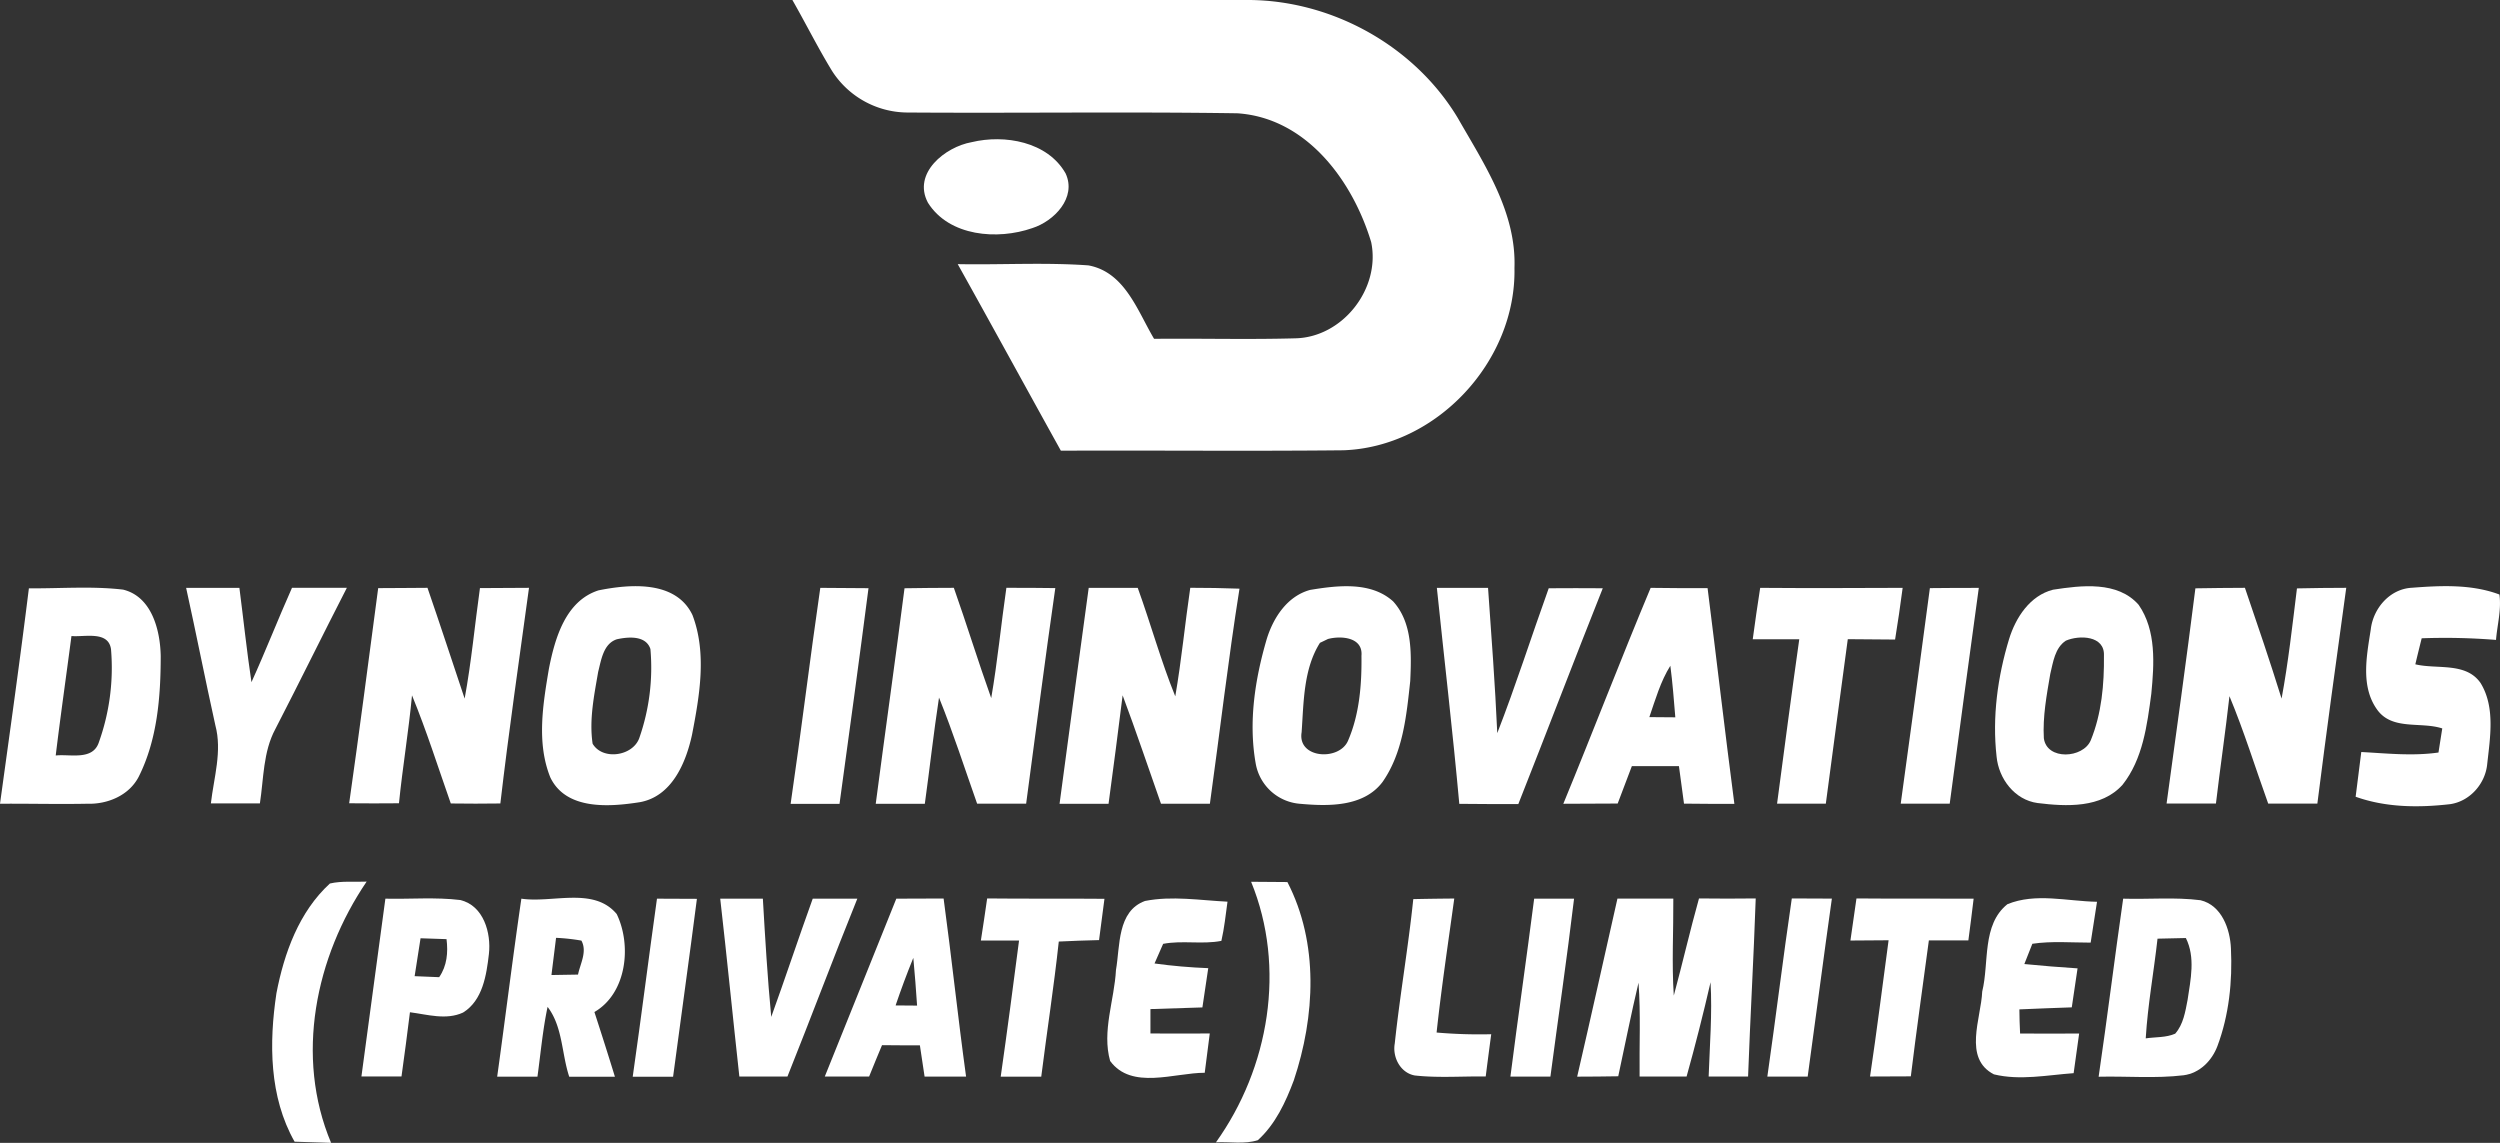 <svg xmlns="http://www.w3.org/2000/svg" viewBox="0 0 739.98 338.27"><rect x="0" y="0" width="739.98" height="338.27" fill="#333333" stroke="none"/><defs><style>.cls-1{fill:#fff;}</style></defs><g id="Layer_2" data-name="Layer 2"><g id="Layer_1-2" data-name="Layer 1"><path class="cls-1" d="M234.54,0C279.66,0,324.77,0,369.89,0c24.67.23,48.85,13.71,61.59,34.9,7.86,13.76,17.38,27.88,16.79,44.44.55,27.57-23,53-50.67,53.94-27.86.29-55.72,0-83.59.12-10.2-18.39-20.28-36.85-30.53-55.22,12.88.24,25.82-.55,38.68.37,10.81,2,14.51,13.45,19.44,21.74,13.91-.15,27.86.24,41.77-.15,14.08-.28,25.34-14.76,22.49-28.47-5.47-18.16-19.14-36.81-39.65-38.14-32.62-.49-65.26,0-97.88-.23A26.63,26.63,0,0,1,246.2,20.87C242.06,14.07,238.49,6.92,234.54,0Z"></path><path class="cls-1" d="M287.6,42.08c9.78-2.35,22.48-.15,27.81,9.25,3.34,7.18-3.39,14.12-9.86,16.19C295.27,71.11,280.94,70,274.66,60,270,51.24,279.8,43.47,287.6,42.08Z"></path><path class="cls-1" d="M8.55,174.14c9.27.08,18.62-.7,27.87.38,8.5,2.06,11,12,11.15,19.62,0,12.09-1,24.8-6.51,35.76-2.86,5.55-9.23,8.2-15.27,8-8.59.17-17.18-.06-25.79,0C2.93,216.65,5.92,195.4,8.55,174.14Zm12.6,14.12c-1.54,11.79-3.23,23.56-4.66,35.36,4.29-.47,10.94,1.55,12.76-3.87a65.42,65.42,0,0,0,3.61-27.58C32.09,186.62,25,188.62,21.15,188.26Z"></path><path class="cls-1" d="M55.09,174l15.77,0c1.2,9.3,2.18,18.63,3.57,27.92,4.2-9.24,7.88-18.69,12-27.94q8.11,0,16.24,0c-7.13,13.89-14,27.92-21.17,41.81-3.63,6.73-3.44,14.63-4.57,22H62.42c.88-7.65,3.38-15.45,1.32-23.12C60.76,201.2,58.08,187.56,55.09,174Z"></path><path class="cls-1" d="M111.94,174.08c4.85,0,9.72-.07,14.59-.09,3.76,10.89,7.33,21.85,11,32.79,2-10.83,3-21.81,4.53-32.71q7.28-.06,14.52-.08c-2.9,21.28-6,42.53-8.48,63.83-4.89.07-9.78.07-14.67,0-3.76-10.68-7.16-21.49-11.48-32-1,10.67-2.79,21.26-3.86,31.94q-7.38.07-14.74,0C106.36,216.61,109.12,195.35,111.94,174.08Z"></path><path class="cls-1" d="M177.16,174.74c9.35-1.88,22.9-3,27.81,7.32,4.29,11.3,2.1,23.85-.13,35.38-1.81,8.38-6,18.31-15.46,20-9,1.41-21.81,2.41-26.49-7.33-4.12-10.23-2.18-21.68-.41-32.22C164.26,188.92,167.39,177.86,177.16,174.74Zm5.42,14.48c-4,1.3-4.63,6.15-5.53,9.66-1.2,7-2.69,14.16-1.64,21.25,2.94,5,11.89,3.72,13.82-1.69a63,63,0,0,0,3.29-26.33C191.17,188,185.92,188.49,182.58,189.22Z"></path><path class="cls-1" d="M242.8,174l14.27.1c-2.75,21.28-5.66,42.56-8.58,63.84l-14.47,0C237.14,216.61,239.71,195.25,242.8,174Z"></path><path class="cls-1" d="M267.73,174.12c4.87-.07,9.74-.13,14.6-.13,3.82,10.83,7.19,21.81,11.06,32.64,1.88-10.83,2.91-21.77,4.49-32.64,4.83,0,9.67,0,14.48.08-3.05,21.24-5.79,42.54-8.63,63.81-4.85,0-9.68,0-14.51,0-3.71-10.49-7.11-21.1-11.28-31.4-1.6,10.45-2.75,21-4.2,31.44H259.21C262,216.63,265,195.39,267.73,174.12Z"></path><path class="cls-1" d="M322.25,174c4.83,0,9.68,0,14.51,0,3.86,10.66,6.85,21.6,11.11,32.11,1.85-10.66,2.86-21.43,4.44-32.13,4.85,0,9.72.08,14.57.26-3.36,21.16-5.81,42.44-8.76,63.65q-7.25,0-14.48,0c-3.77-10.7-7.37-21.45-11.35-32.08q-2,16.08-4.17,32.11h-14.5C316.5,216.57,319.3,195.27,322.25,174Z"></path><path class="cls-1" d="M387.79,174.61c8-1.32,18-2.56,24.57,3.4,5.74,6.3,5.42,15.61,5.06,23.56-1.11,10.25-2.14,21.25-8.23,29.93-5.57,7.33-15.91,7.18-24.2,6.43a14.45,14.45,0,0,1-13.33-12.05c-2.15-12.22-.19-24.87,3.27-36.68C376.87,182.86,381,176.45,387.79,174.61Zm5.26,14.53c-.58.29-1.74.85-2.35,1.13-4.9,7.75-4.81,17.6-5.43,26.47-1.3,7.79,11.07,8.56,13.71,2.56,3.42-7.86,4.11-16.73,4-25.21C403.47,188.58,396.93,188.11,393.05,189.14Z"></path><path class="cls-1" d="M425.3,174c5.05,0,10.09,0,15.15,0,1,14.33,2.09,28.62,2.73,43,5.51-14.14,10.09-28.6,15.23-42.88q8-.06,16,0c-8.46,21.24-16.59,42.62-25,63.88-5.83,0-11.66,0-17.47-.07C430,216.54,427.5,195.29,425.3,174Z"></path><path class="cls-1" d="M488.58,174q8.43.12,16.85.08c2.69,21.28,5.15,42.6,7.93,63.86-5,0-9.94,0-14.91-.07q-.76-5.55-1.5-11.11c-4.65,0-9.31,0-13.93,0-1.41,3.69-2.82,7.37-4.2,11.08-5.35,0-10.73.07-16.09.07C471.49,216.65,479.71,195.18,488.58,174Zm-.37,38.26,7.67.06c-.42-5.1-.81-10.19-1.47-15.27C491.51,201.7,490,207,488.21,212.21Z"></path><path class="cls-1" d="M521,174c14.06.11,28.1.06,42.17,0q-1,7.67-2.24,15.3-7-.08-14-.11c-2.16,16.23-4.38,32.43-6.5,48.68H526c2.15-16.23,4.27-32.45,6.57-48.66l-13.77,0C519.49,184.14,520.2,179.05,521,174Z"></path><path class="cls-1" d="M571.23,174.08q7.24-.08,14.48-.07-4.38,31.92-8.61,63.87c-4.84,0-9.67,0-14.5,0Q567,206,571.23,174.08Z"></path><path class="cls-1" d="M607.67,174.55c8.36-1.29,19.14-2.63,25.36,4.48,5.26,7.61,4.59,17.52,3.74,26.3-1.24,9.31-2.5,19.35-8.5,26.94-6.26,7-16.69,6.47-25.17,5.42-6.79-.92-11.51-7.2-12.13-13.76-1.31-11.68.3-23.6,3.71-34.8C596.65,182.77,600.84,176.3,607.67,174.55Zm3.81,15.08c-3.25,2.13-3.78,6.39-4.62,9.87-1.07,6.26-2.26,12.62-1.9,19,.85,6.62,11.62,6,13.88.64,3.23-7.87,4-16.66,3.91-25.1C623,188.09,615.45,187.92,611.48,189.63Z"></path><path class="cls-1" d="M649.82,174.14c4.89-.09,9.78-.13,14.66-.15,3.73,10.9,7.43,21.79,10.85,32.79,2-10.79,3.2-21.72,4.55-32.62q7.27-.16,14.59-.17c-2.93,21.28-5.86,42.55-8.55,63.87q-7.27,0-14.55,0c-3.82-10.61-7.13-21.38-11.47-31.8-1.19,10.61-2.75,21.17-4,31.78l-14.61,0C644.18,216.65,647.15,195.42,649.82,174.14Z"></path><path class="cls-1" d="M701.73,186.29c.73-6.26,5.66-12,12.2-12.32,8.59-.66,17.65-1.09,25.87,2,.64,4.48-.64,9-1,13.44a188.48,188.48,0,0,0-22-.48c-.64,2.57-1.28,5.13-1.88,7.7,6.43,1.55,15-.73,19.33,5.57,4.36,7.14,2.8,16.11,1.94,24-.57,5.81-5.14,11-11,11.83-9.31,1.07-19,1-27.94-2.2q.84-6.63,1.67-13.24c7.6.41,15.25,1.24,22.85.15.28-1.79.84-5.36,1.12-7.13-6.37-2.08-14.85.66-19.29-5.58C698.65,203.11,700.54,194.05,701.73,186.29Z"></path><path class="cls-1" d="M81.82,294c2.28-11.88,6.7-24.14,15.83-32.49,3.56-.83,7.26-.39,10.87-.56C93.35,283.28,87.26,312.72,98,338.27c-3.61-.13-7.22-.24-10.81-.34C79.66,324.61,79.62,308.68,81.82,294Z"></path><path class="cls-1" d="M370.32,261l10.74.08c9.36,18.1,8.21,39.8,1.9,58.69-2.41,6.45-5.45,13-10.64,17.71-4,1.28-8.31.42-12.41.64C375.68,316.07,380.72,286.38,370.32,261Z"></path><path class="cls-1" d="M114.07,266c7.37.17,14.81-.49,22.16.4,6.92,1.63,9.2,9.77,8.48,16s-1.84,13.72-7.65,17.31c-5,2.31-10.57.57-15.72-.09-.75,6.35-1.65,12.69-2.5,19-4,0-7.91,0-11.86,0C109.31,301.1,111.73,283.54,114.07,266Zm10.41,11.72-1.75,11.22,7.26.3c2.33-3.35,2.67-7.33,2.18-11.26Z"></path><path class="cls-1" d="M154.32,266c9.17,1.38,21.41-3.61,28.22,4.55,4.47,9.24,3,23.43-6.6,29,2.07,6.37,4.1,12.74,6.07,19.16-4.51,0-9,0-13.52,0-2.27-6.82-1.91-14.81-6.41-20.68-1.44,6.81-2.05,13.76-3,20.66-4,0-8,0-11.92,0C149.6,301.12,151.76,283.51,154.32,266Zm8.91,22.6,7.86-.13c.66-3.25,2.78-6.8,1-10.06a58.9,58.9,0,0,0-7.5-.82C164.15,281.21,163.68,284.88,163.23,288.56Z"></path><path class="cls-1" d="M194.46,266l11.82.05c-2.25,17.56-4.73,35.1-7.05,52.65H187.28C189.8,301.1,192,283.51,194.46,266Z"></path><path class="cls-1" d="M213.18,266l12.62,0c.68,11.7,1.37,23.39,2.48,35,4.21-11.64,8.09-23.39,12.28-35q6.6,0,13.2,0c-7.07,17.47-13.67,35.14-20.68,52.64-4.74,0-9.5,0-14.24,0C216.91,301.1,215.18,283.51,213.18,266Z"></path><path class="cls-1" d="M265.3,266l14-.05c2.39,17.56,4.23,35.17,6.65,52.71H273.67c-.47-3.08-.92-6.16-1.39-9.25-3.75,0-7.47,0-11.21-.05-1.3,3.08-2.56,6.18-3.82,9.29H244.13C251.22,301.12,258.23,283.54,265.3,266Zm5,17.6q-2.82,6.94-5.21,14l6.36.05C271.13,293,270.79,288.28,270.34,283.6Z"></path><path class="cls-1" d="M292.19,265.93c11.56.13,23.14,0,34.72.11-.54,4.06-1.09,8.14-1.6,12.22q-6,.14-11.92.43c-1.44,13.37-3.51,26.64-5.19,40h-12c1.92-13.41,3.68-26.85,5.43-40.3l-11.3,0C291,274.24,291.58,270.08,292.19,265.93Z"></path><path class="cls-1" d="M338.91,266.68c8-1.58,16.32-.19,24.42.21-.53,3.87-.94,7.78-1.81,11.6-5.67,1.11-11.54-.21-17.24.88l-2.55,5.81c5.26.73,10.56,1.18,15.9,1.39q-.87,5.81-1.73,11.62c-5.13.17-10.24.34-15.38.49q0,3.6,0,7.22c5.86.07,11.71,0,17.56,0q-.74,5.81-1.49,11.63c-9,0-21.64,5.17-28-3.49-2.48-8.82,1.26-18,1.73-26.95C331.56,280.05,330.63,269.71,338.91,266.68Z"></path><path class="cls-1" d="M418.32,266.13q6.06-.13,12.13-.17c-1.81,13.2-3.8,26.4-5.23,39.66a145.51,145.51,0,0,0,16.17.5q-.84,6.27-1.63,12.51c-7-.1-14.05.47-21-.3-4.28-.78-6.65-5.42-5.92-9.48C414.36,294.58,416.84,280.42,418.32,266.13Z"></path><path class="cls-1" d="M454.1,266c3.93,0,7.88,0,11.81,0-2.09,17.58-4.68,35.1-7,52.66l-11.84,0C449.31,301.07,451.86,283.54,454.1,266Z"></path><path class="cls-1" d="M530.36,265.93l11.86.05c-2.48,17.54-4.74,35.12-7.16,52.68-4,0-8,0-11.94,0C525.64,301.1,527.78,283.49,530.36,265.93Z"></path><path class="cls-1" d="M549.5,265.93c11.56.11,23.12,0,34.68.07-.5,4.12-1,8.24-1.56,12.35-3.91,0-7.8,0-11.69,0-1.79,13.41-3.7,26.81-5.34,40.24l-12.07.05c2-13.42,3.67-26.88,5.49-40.33l-11.3.08C548.29,274.26,548.9,270.1,549.5,265.93Z"></path><path class="cls-1" d="M594.17,267.64c8.33-3.44,17.77-.87,26.53-.72-.64,4-1.26,8.07-1.88,12.09-5.76,0-11.55-.51-17.26.34-.6,1.49-1.79,4.49-2.37,6,5.22.52,10.49.94,15.75,1.28-.58,3.83-1.16,7.69-1.71,11.54-5.17.17-10.36.38-15.51.6,0,2.37.11,4.76.21,7.15,5.83.05,11.65,0,17.48,0l-1.63,11.73c-7.8.56-15.89,2.23-23.6.35-9.19-4.73-3.78-16.6-3.46-24.51C588.83,284.93,586.57,273.73,594.17,267.64Z"></path><path class="cls-1" d="M628.44,266c7.62.23,15.31-.5,22.9.46,6.26,1.5,8.76,8.51,9,14.28.47,9.74-.57,19.75-4,28.9-1.63,4.31-5.22,8-10,8.63-8.35,1-16.77.23-25.16.43C623.76,301.1,625.92,283.51,628.44,266Zm6.68,41.35c2.89-.43,6-.19,8.72-1.39,2.41-2.75,3-6.51,3.67-10,.9-6.05,2.35-12.56-.51-18.31l-8.39.19C637.52,287.66,635.72,297.42,635.12,307.31Z"></path><path class="cls-1" d="M466.83,318.68c4.06-17.54,7.95-35.14,11.92-52.7q8.26,0,16.54,0c.06,9.57-.49,19.14.14,28.71,2.59-9.57,4.79-19.21,7.46-28.76,5.6.07,11.19.07,16.79,0-.6,17.58-1.62,35.14-2.26,52.72-3.89,0-7.78,0-11.67,0,.32-9.3,1.09-18.61.56-27.92q-3.21,14-7.09,27.91c-4.64,0-9.28,0-13.91,0-.11-9.25.36-18.52-.32-27.77-2.18,9.2-4,18.47-6,27.7C474.93,318.65,470.87,318.66,466.83,318.68Z"></path></g></g></svg>